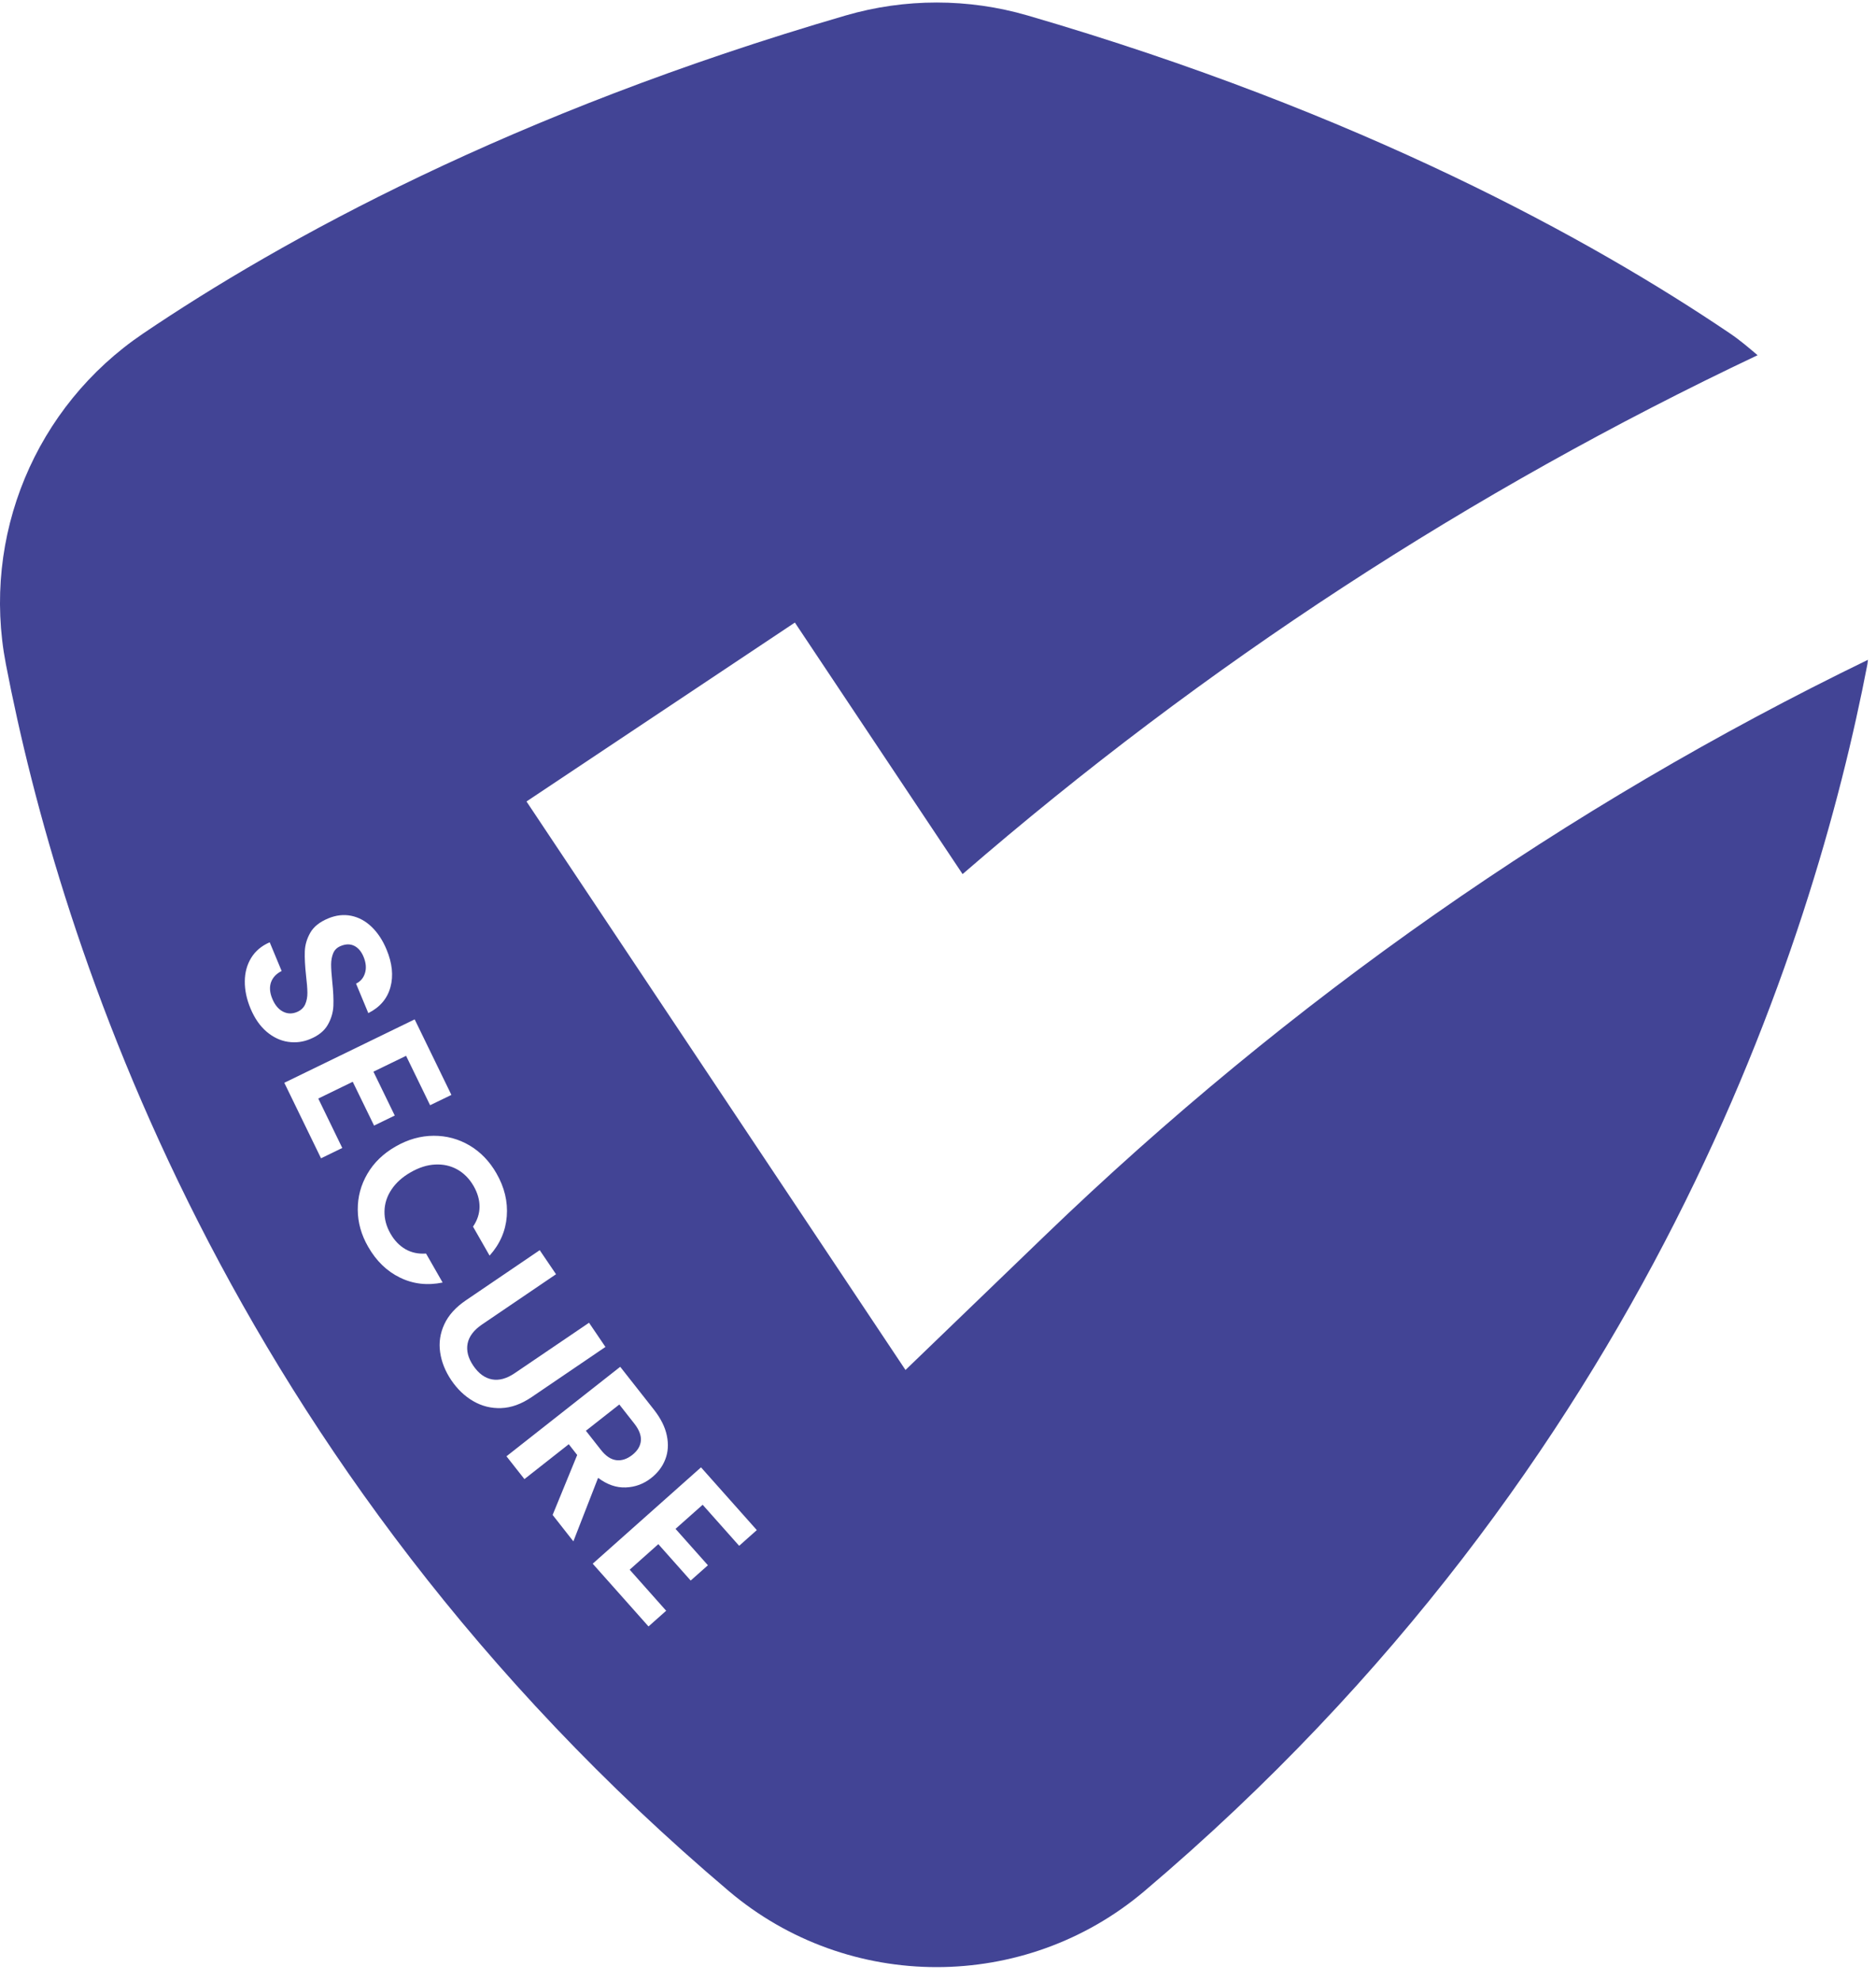 <svg width="125" height="132" viewBox="0 0 125 132" fill="none" xmlns="http://www.w3.org/2000/svg">
<g id="Group 23">
<g id="Group 22">
<path id="Path 56" d="M60.334 91.286L35.081 53.405L52.963 41.483L64.138 58.244C80.248 44.298 98.001 32.717 117.11 23.669C116.521 23.169 115.934 22.665 115.284 22.226C106.054 15.981 90.727 7.519 68.471 1.032C64.513 -0.12 60.304 -0.12 56.346 1.032C34.093 7.519 18.766 15.981 9.533 22.226C2.352 27.083 -1.247 35.732 0.39 44.246C3.973 62.898 14.968 97.543 48.566 126.011C56.536 132.763 68.283 132.763 76.254 126.011C109.852 97.543 120.844 62.898 124.43 44.246C124.448 44.151 124.445 44.059 124.464 43.964C104.363 53.721 85.941 66.61 69.597 82.358L60.334 91.286ZM16.69 67.194C16.432 66.573 16.306 65.969 16.312 65.385C16.316 64.799 16.46 64.277 16.739 63.822C17.019 63.368 17.43 63.021 17.971 62.788L18.766 64.701C18.413 64.879 18.176 65.127 18.059 65.45C17.946 65.772 17.971 66.137 18.142 66.546C18.314 66.963 18.551 67.249 18.852 67.405C19.149 67.559 19.46 67.568 19.782 67.436C20.046 67.326 20.23 67.154 20.335 66.923C20.436 66.69 20.485 66.432 20.482 66.15C20.479 65.867 20.451 65.487 20.393 65.011C20.322 64.363 20.295 63.822 20.31 63.393C20.325 62.963 20.448 62.548 20.675 62.149C20.903 61.75 21.299 61.434 21.86 61.2C22.386 60.979 22.901 60.921 23.402 61.022C23.902 61.124 24.357 61.369 24.762 61.759C25.167 62.149 25.499 62.65 25.754 63.264C26.137 64.179 26.223 65.02 26.015 65.778C25.806 66.54 25.318 67.117 24.541 67.507L23.724 65.542C24.022 65.397 24.222 65.164 24.32 64.836C24.421 64.51 24.387 64.148 24.222 63.749C24.077 63.402 23.872 63.159 23.605 63.024C23.34 62.892 23.037 62.895 22.699 63.036C22.459 63.135 22.293 63.294 22.201 63.518C22.109 63.743 22.066 63.988 22.063 64.264C22.063 64.541 22.088 64.915 22.137 65.394C22.207 66.042 22.232 66.586 22.214 67.022C22.195 67.458 22.072 67.881 21.842 68.284C21.612 68.689 21.219 69.008 20.666 69.235C20.19 69.435 19.699 69.496 19.186 69.419C18.677 69.343 18.201 69.116 17.759 68.741C17.32 68.363 16.963 67.851 16.69 67.194ZM22.806 76.493L21.391 77.181L18.944 72.149L27.63 67.924L30.077 72.957L28.658 73.644L27.058 70.353L24.882 71.409L26.303 74.332L24.925 75.001L23.503 72.082L21.207 73.199L22.806 76.493ZM26.656 85.133C25.778 84.707 25.072 84.022 24.532 83.079C24.071 82.281 23.841 81.455 23.838 80.605C23.832 79.751 24.047 78.953 24.48 78.213C24.912 77.47 25.542 76.862 26.365 76.392C27.188 75.919 28.032 75.683 28.898 75.68C29.76 75.677 30.559 75.895 31.293 76.328C32.023 76.764 32.619 77.381 33.076 78.179C33.614 79.115 33.844 80.07 33.767 81.05C33.69 82.026 33.31 82.898 32.622 83.666L31.517 81.734C31.805 81.314 31.95 80.872 31.953 80.411C31.953 79.948 31.821 79.49 31.56 79.033C31.28 78.547 30.918 78.179 30.473 77.927C30.027 77.679 29.536 77.568 28.999 77.596C28.462 77.62 27.915 77.795 27.356 78.118C26.804 78.434 26.38 78.818 26.082 79.269C25.781 79.72 25.628 80.202 25.619 80.712C25.609 81.222 25.741 81.722 26.024 82.21C26.285 82.665 26.616 83.006 27.019 83.239C27.421 83.469 27.878 83.564 28.388 83.528L29.493 85.459C28.477 85.668 27.531 85.56 26.656 85.133ZM31.538 93.365C30.967 93.036 30.479 92.57 30.07 91.968C29.668 91.372 29.42 90.752 29.328 90.11C29.232 89.466 29.328 88.842 29.604 88.243C29.88 87.642 30.359 87.111 31.035 86.65L35.962 83.303L37.049 84.906L32.112 88.259C31.572 88.627 31.253 89.048 31.157 89.524C31.065 90 31.191 90.494 31.538 91.004C31.891 91.523 32.303 91.823 32.782 91.913C33.261 92.002 33.767 91.86 34.307 91.492L39.248 88.139L40.341 89.751L35.416 93.098C34.737 93.558 34.065 93.801 33.396 93.825C32.729 93.85 32.109 93.696 31.538 93.365ZM36.822 100.945L38.459 96.951L37.897 96.233L34.943 98.557L33.746 97.037L41.326 91.074L43.565 93.921C44.025 94.507 44.317 95.087 44.433 95.661C44.553 96.236 44.516 96.767 44.326 97.249C44.139 97.731 43.825 98.142 43.392 98.483C42.895 98.876 42.33 99.088 41.701 99.112C41.068 99.14 40.454 98.925 39.852 98.474L38.204 102.705L36.822 100.945ZM49.251 103.002L46.819 100.267L45.011 101.873L47.169 104.298L46.021 105.317L43.865 102.892L41.956 104.593L44.387 107.329L43.211 108.375L39.493 104.194L46.709 97.774L50.427 101.955L49.251 103.002Z" fill="#424495"/>
<path id="Path 57" d="M41.062 97.295C41.421 97.341 41.778 97.224 42.134 96.945C42.478 96.672 42.668 96.358 42.702 96.005C42.732 95.652 42.588 95.269 42.263 94.857L41.265 93.586L39.039 95.336L40.037 96.607C40.362 97.022 40.703 97.249 41.062 97.295Z" fill="#424495"/>
</g>
</g>
</svg>
